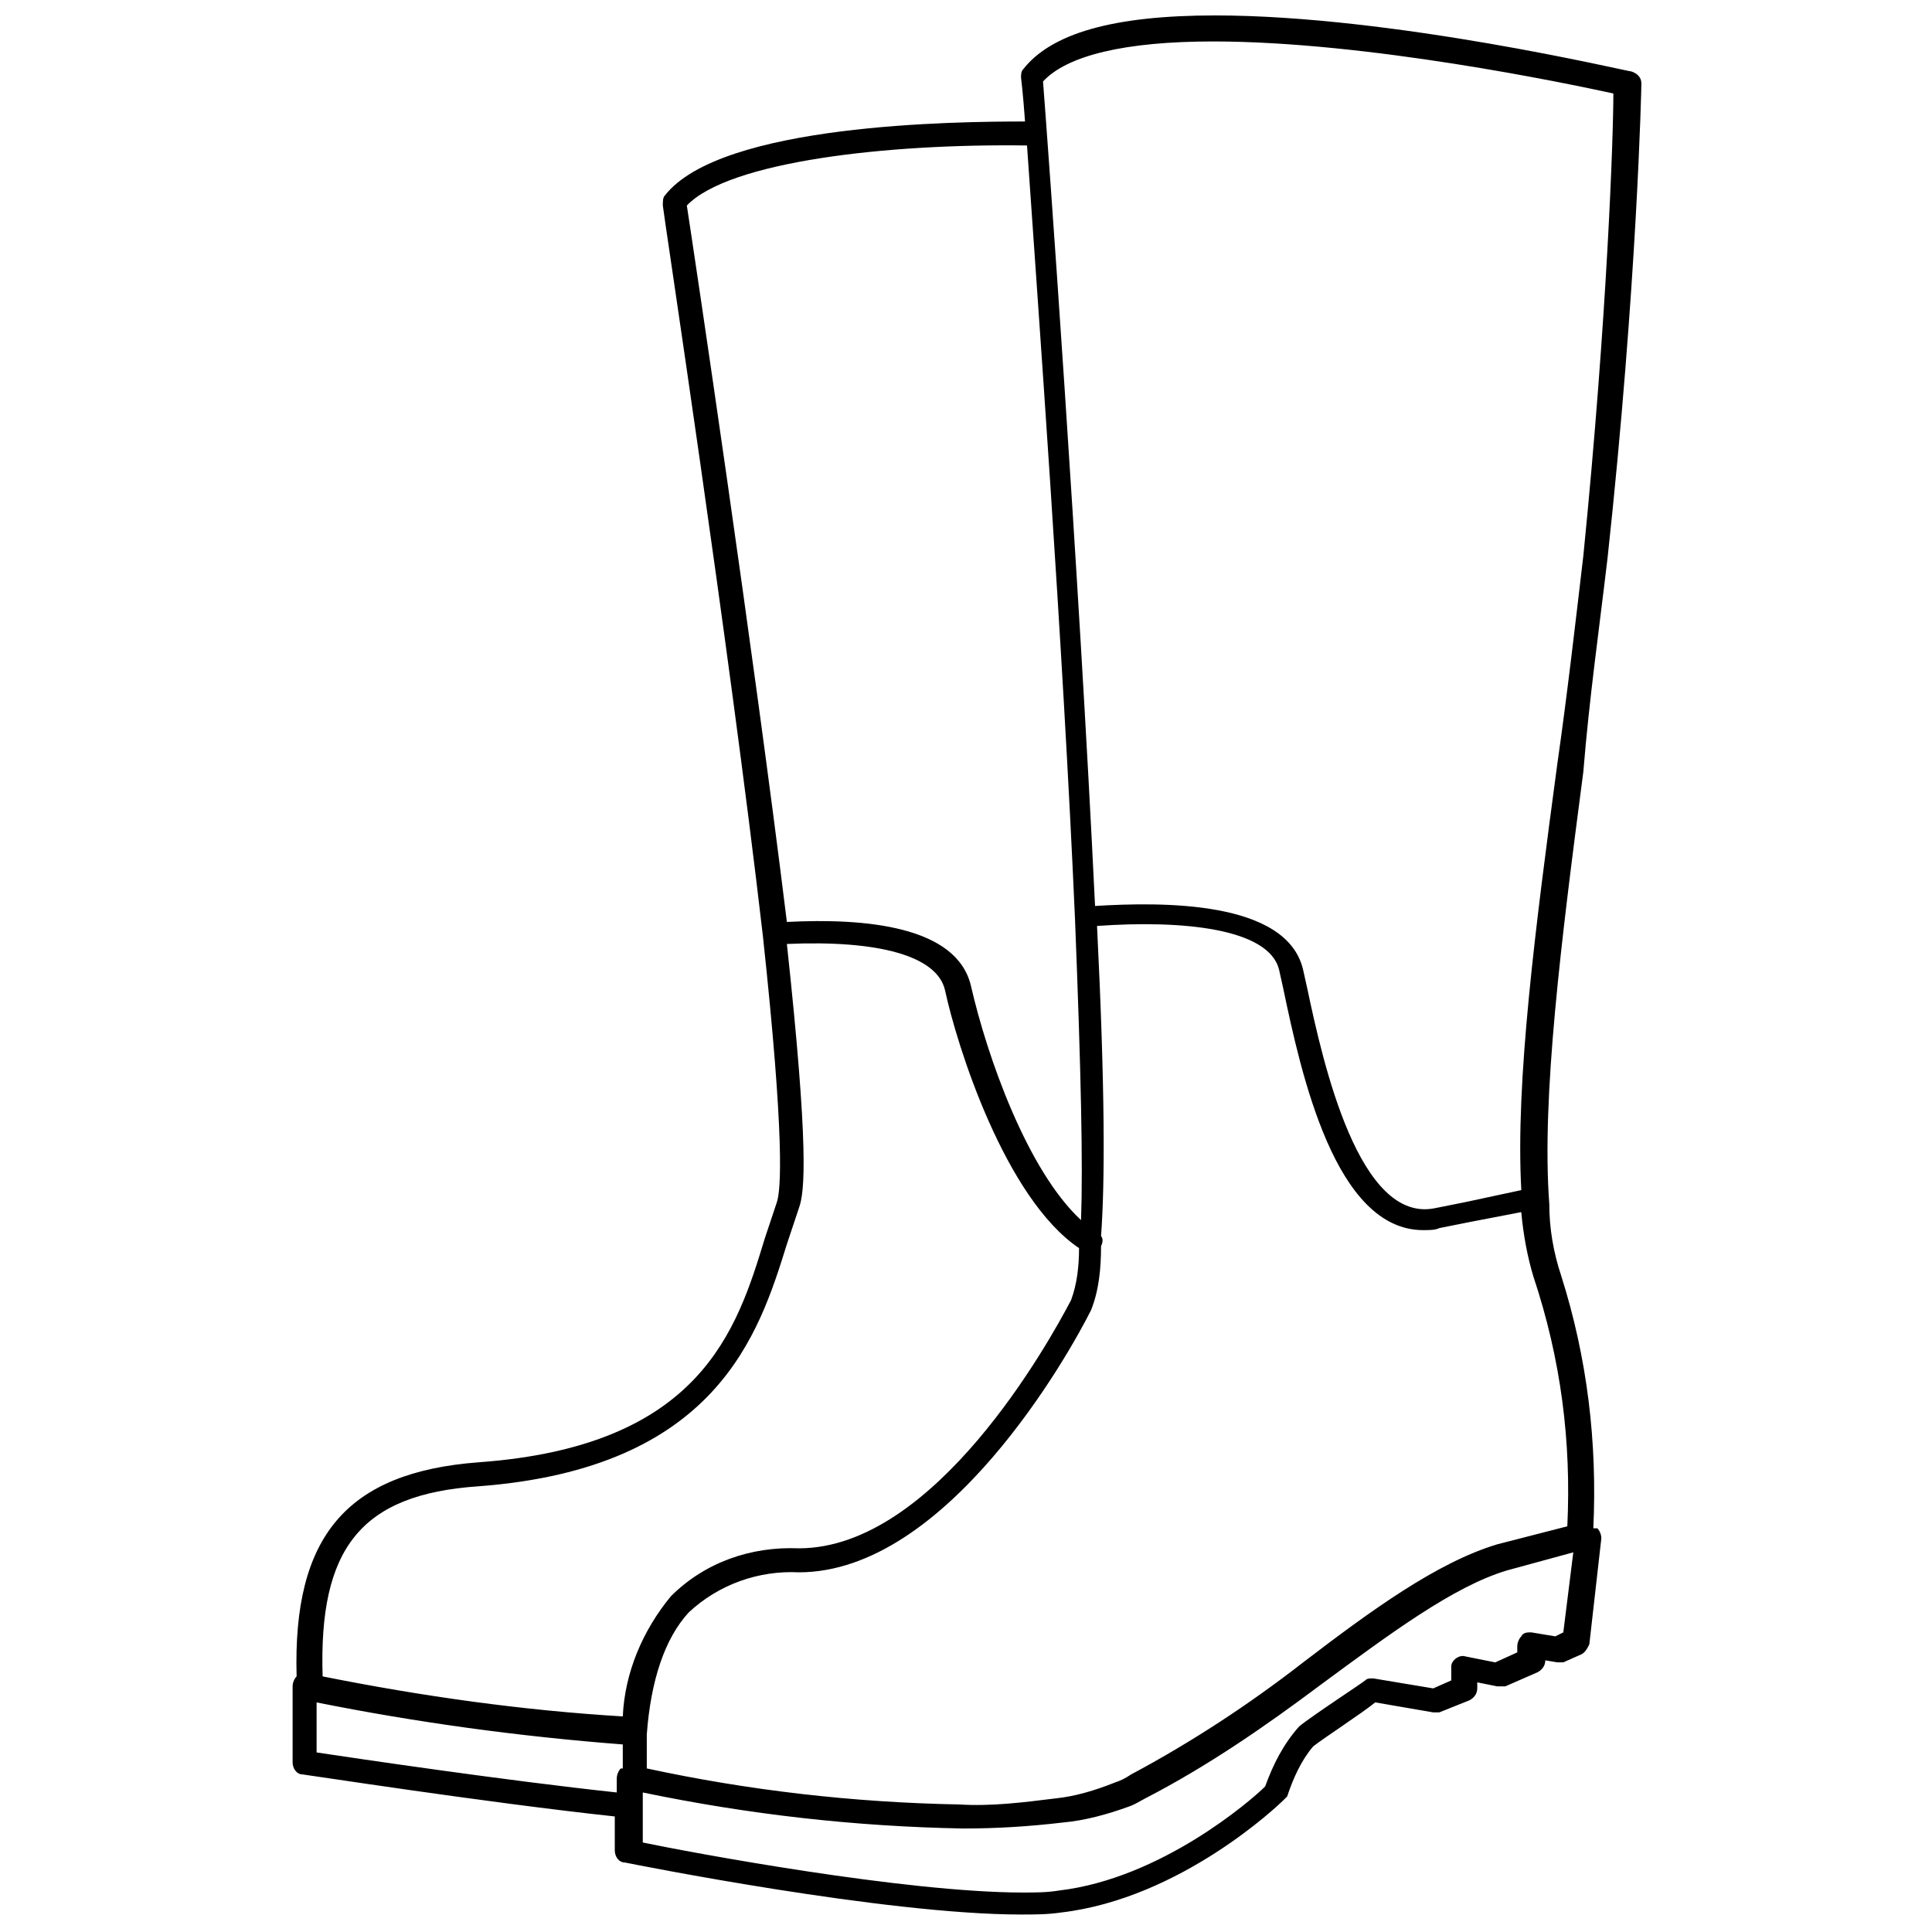 <?xml version="1.0" encoding="UTF-8"?>
<!-- Uploaded to: SVG Repo, www.svgrepo.com, Generator: SVG Repo Mixer Tools -->
<svg width="800px" height="800px" version="1.1" viewBox="144 144 512 512" xmlns="http://www.w3.org/2000/svg">
 <defs>
  <clipPath id="a">
   <path d="m221 148.09h358v503.81h-358z"/>
  </clipPath>
 </defs>
 <g clip-path="url(#a)">
  <path d="m569.97 292.34c7.953-73.184 9.016-125.69 9.016-126.22 0-1.59-1.062-2.652-2.652-3.184-1.062 0-63.109-14.848-110.31-14.848-27.047 0-43.488 4.773-50.91 14.32-0.531 0.531-0.531 1.59-0.531 2.121 0 0 0.531 4.242 1.062 11.668-18.031 0-80.609 0.531-95.457 19.621-0.531 0.531-0.531 1.59-0.531 2.652s17.5 115.61 26.516 193.57c5.832 54.094 4.773 67.352 3.711 70.535-1.062 3.184-2.121 6.363-3.184 9.547-7.426 24.395-16.969 55.152-75.836 59.398-35 2.644-49.32 19.613-48.258 56.738-0.531 0.527-1.062 1.59-1.062 2.648v20.152c0 1.59 1.062 3.184 2.652 3.184 0.531 0 48.258 7.426 82.73 11.137v9.016c0 1.59 1.062 3.184 2.652 3.184 2.652 0.531 68.941 13.789 105 13.789 3.711 0 6.894 0 10.605-0.531 31.82-3.711 57.805-28.637 58.867-29.699l1.062-1.062c1.59-4.773 3.711-9.547 6.894-13.258 2.652-2.121 13.258-9.016 16.441-11.668l15.379 2.652h1.59l7.953-3.184c1.062-0.531 2.121-1.59 2.121-3.184v-1.59l5.305 1.062h2.121l8.484-3.711c1.062-0.531 2.121-1.59 2.121-3.184l3.184 0.531h1.59l4.773-2.121c1.062-0.531 1.59-1.59 2.121-2.652l3.184-28.105c0-1.062-0.531-2.121-1.062-2.652h-1.062c1.062-22.805-1.59-45.078-8.484-66.82-2.121-6.363-3.184-12.727-3.184-19.09-2.121-28.105 3.184-70.004 9.016-114.55 1.594-19.625 4.246-38.184 6.367-56.215zm-153.8-109.78c2.652 38.715 9.547 132.05 12.727 205.23 1.59 40.305 2.121 64.699 1.59 79.551-14.32-13.258-24.926-43.488-29.168-62.047-3.711-15.91-28.105-18.031-48.789-16.969-9.012-73.191-24.391-176.07-26.512-189.86 11.137-11.668 53.031-16.441 90.152-15.91zm-145.31 355.32c63.109-4.773 74.246-40.305 81.672-64.168 1.062-3.184 2.121-6.363 3.184-9.547 1.59-4.242 2.652-15.91-3.184-70.004 24.395-1.062 39.773 3.184 41.895 12.199 3.184 14.848 15.91 55.152 35.531 68.41 0 4.773-0.531 9.547-2.121 13.789-5.832 11.137-36.062 65.762-72.125 65.762-12.727-0.531-24.926 3.711-33.941 12.727-7.426 9.016-12.199 20.152-12.727 31.82-26.516-1.59-53.031-5.305-79.547-10.605-1.062-33.941 10.074-48.262 41.363-50.383zm-42.957 70.535v-13.258c26.516 5.305 53.562 9.016 81.141 11.137v6.363h-0.531c-0.531 0.531-1.062 1.59-1.062 2.652v3.711c-29.695-3.184-68.938-9.016-79.547-10.605zm330.39-31.82-2.121 1.059-6.363-1.062c-1.062 0-2.121 0-2.652 1.062-0.531 0.531-1.062 1.59-1.062 2.652v1.59l-5.832 2.652-7.953-1.59c-1.59-0.531-3.711 1.062-3.711 2.652v0.531 3.184l-4.777 2.117-15.91-2.652c-1.062 0-1.59 0-2.121 0.531s-14.32 9.547-17.5 12.199c-4.242 4.773-6.894 10.078-9.016 15.91-3.711 3.711-27.578 24.395-54.625 27.578-3.184 0.531-6.363 0.531-9.547 0.531-31.289 0-88.035-10.605-100.76-13.258v-13.258c28.105 5.832 56.215 9.016 84.852 9.547 9.016 0 17.5-0.531 26.516-1.59 5.832-0.531 11.668-2.121 17.5-4.242 1.59-0.531 3.184-1.59 4.242-2.121 16.441-8.484 31.82-19.09 46.668-30.23l-2.121-2.652 2.121 2.652c18.031-13.258 35-25.984 49.32-30.23l17.5-4.773zm1.062-28.109-18.562 4.773c-15.91 4.773-33.41 17.5-51.441 31.289-14.32 11.137-29.699 21.215-45.609 29.699-1.59 1.062-2.652 1.59-4.242 2.121-5.305 2.121-10.605 3.711-15.91 4.242-8.484 1.062-16.969 2.121-25.457 1.59-28.105-0.531-55.684-3.711-82.73-9.547v-7.953-1.062c1.062-14.32 4.773-25.457 11.137-32.352 7.953-7.426 18.562-11.137 29.168-10.605 39.242 0 71.594-57.805 77.426-69.473 2.121-5.305 2.652-11.137 2.652-16.969 0.531-1.062 0.531-2.121 0-2.652 1.062-14.32 1.062-39.242-1.062-82.199 22.273-1.59 45.609 0.531 48.258 11.668l1.062 4.773c4.773 22.805 13.789 64.168 37.121 64.168 1.59 0 3.184 0 4.242-0.531l7.953-1.59 13.789-2.652c0.531 5.832 1.59 11.668 3.184 16.969 7.43 22.277 10.082 44.02 9.023 66.293zm-12.199-89.094-14.848 3.184-7.953 1.59c-20.152 4.242-29.699-38.184-33.941-58.336l-1.062-4.773c-4.242-18.562-37.652-18.031-55.152-16.969-4.242-88.562-12.727-205.23-13.789-218.5 6.363-6.894 21.742-10.605 45.078-10.605 40.836 0 93.867 11.137 106.07 13.789-0.004 11.137-1.594 58.867-7.957 122.5-2.121 18.031-4.242 36.594-6.894 55.152-5.836 43.488-11.137 84.324-9.547 112.96z"/>
 </g>
</svg>